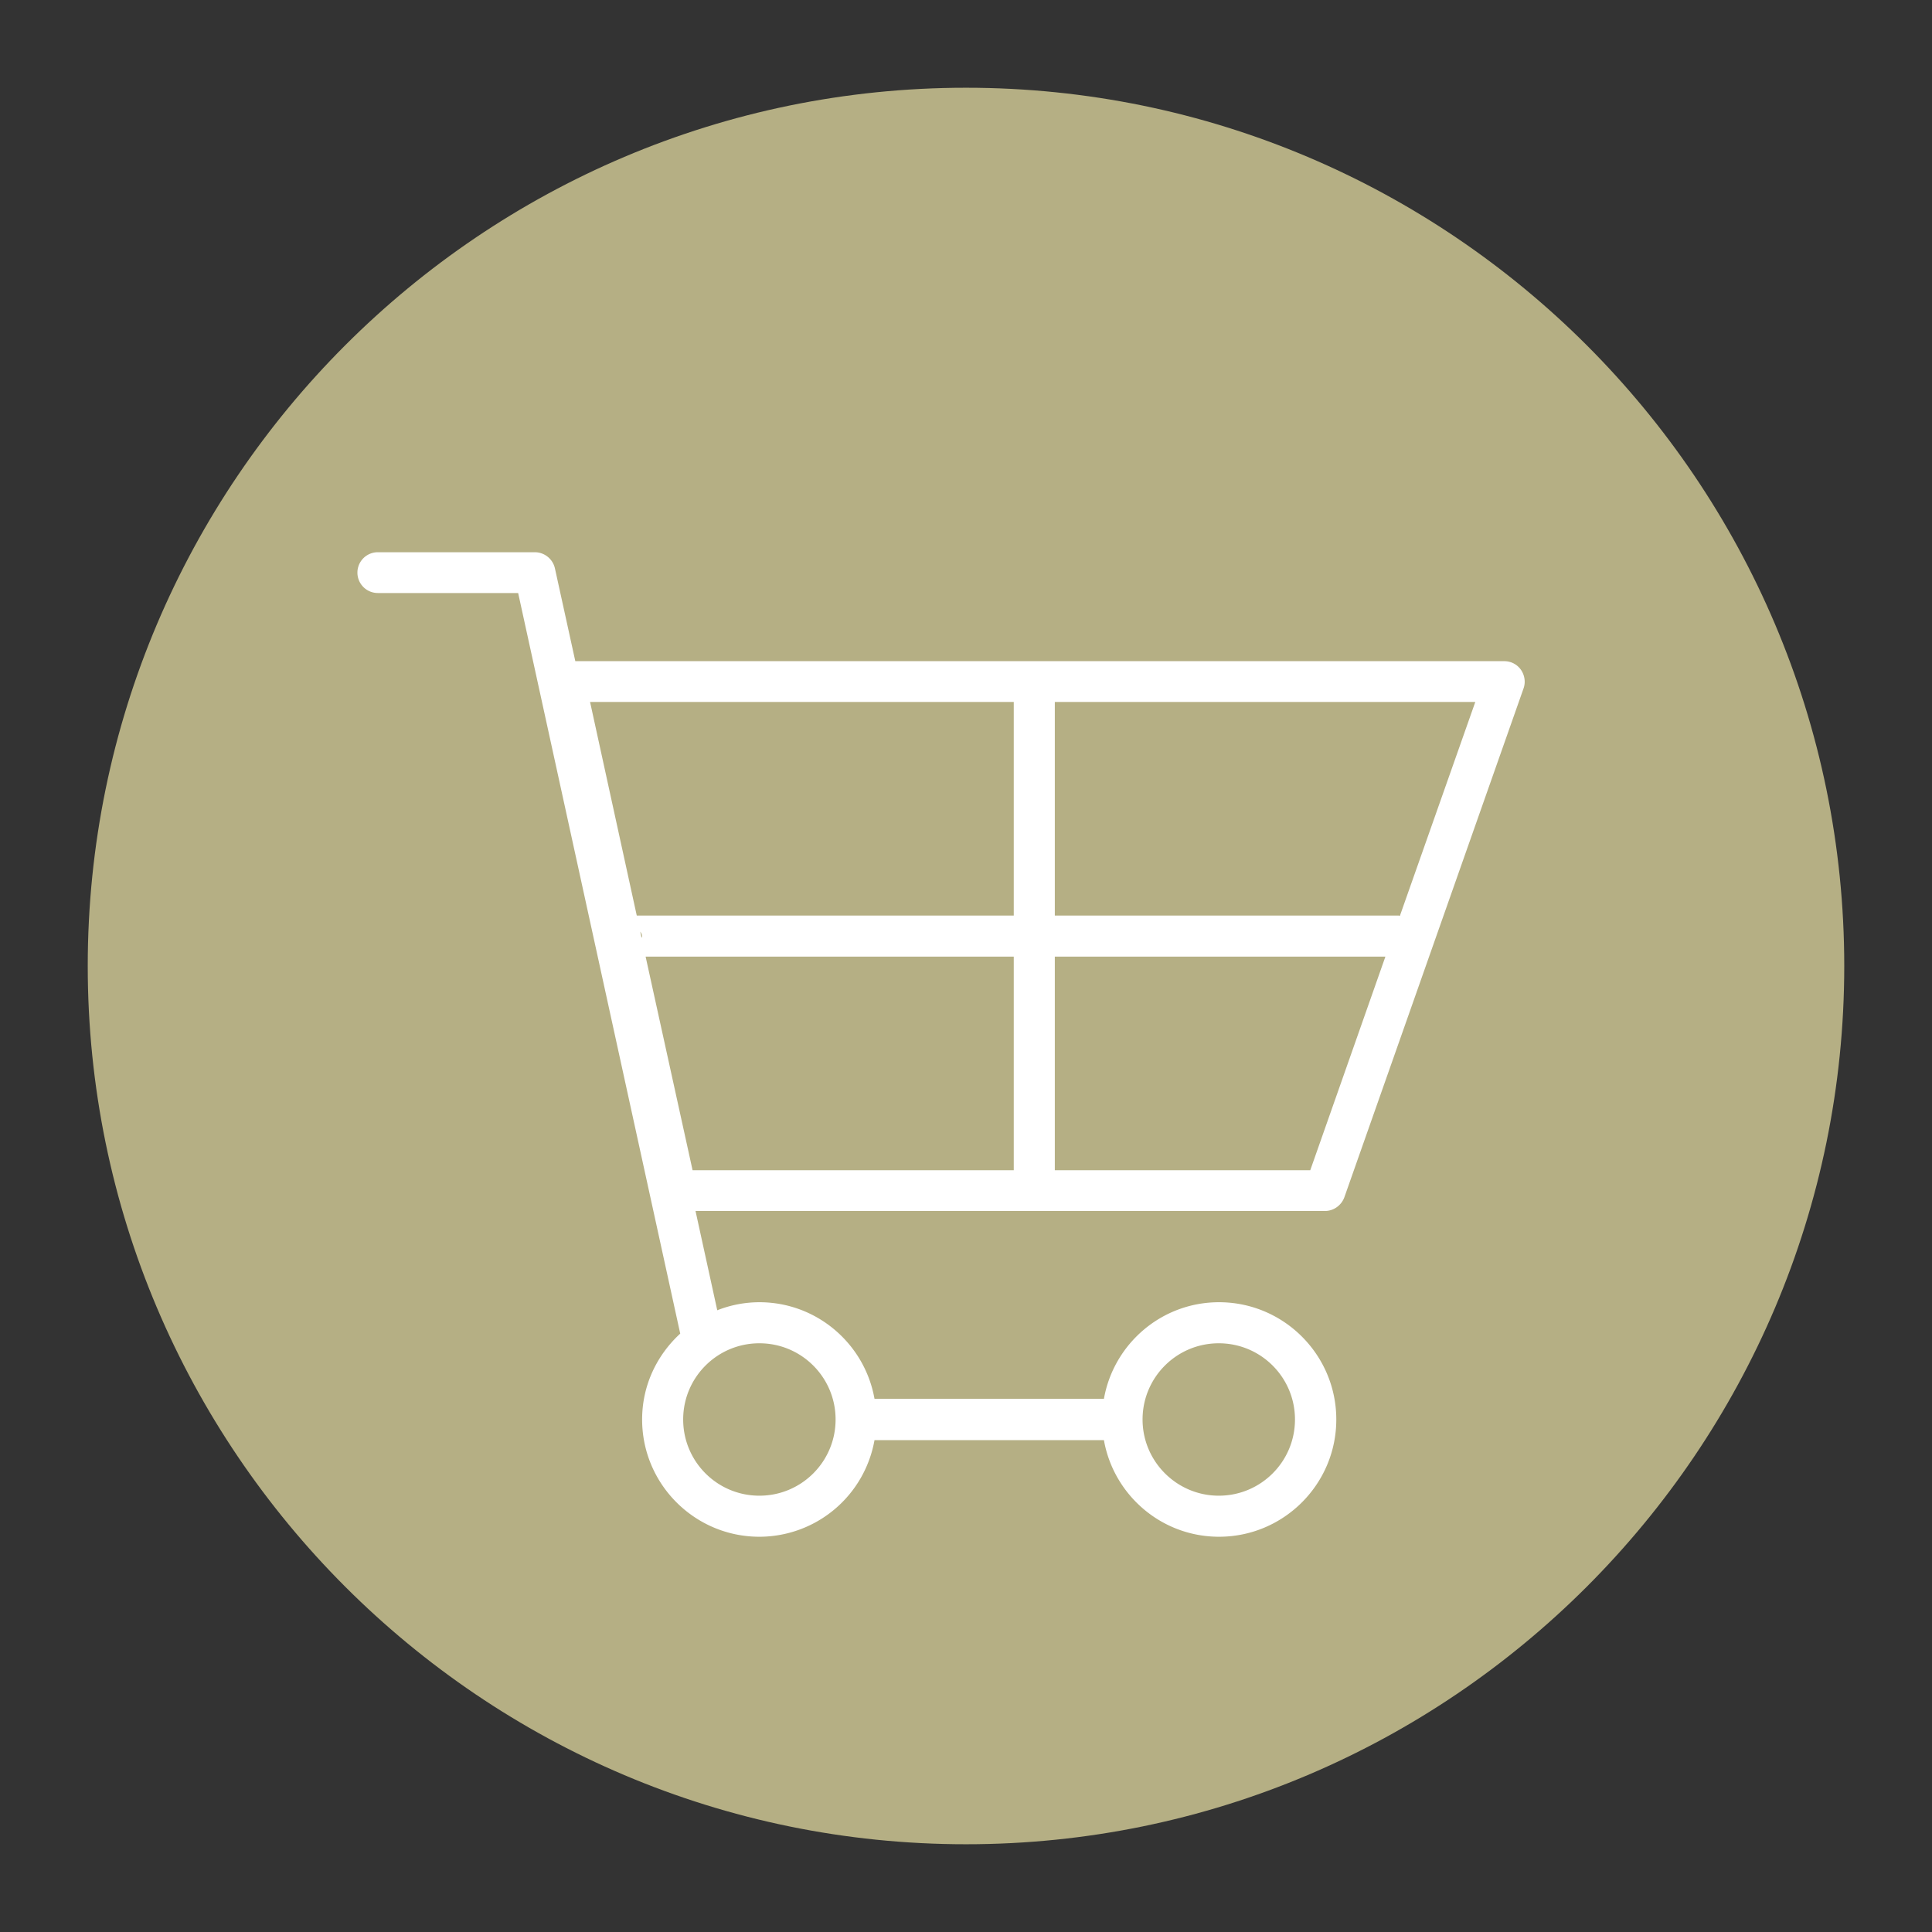 <svg version="1.1" id="Layer_1" xmlns="http://www.w3.org/2000/svg" xmlns:xlink="http://www.w3.org/1999/xlink" x="0" y="0" viewBox="0 0 72 72" xml:space="preserve"><rect x="0" y="0" width="72" height="72" fill="#333333" stroke="none"/><style></style><defs><path id="SVGID_13_" d="M3.27 3.27h65.46v65.46H3.27z"/></defs><clipPath id="SVGID_2_"><use xlink:href="#SVGID_13_" overflow="visible"/></clipPath><path d="M36 68.73C17.95 68.73 3.27 54.05 3.27 36S17.95 3.27 36 3.27 68.73 17.95 68.73 36 54.05 68.73 36 68.73" clip-path="url(#SVGID_2_)" fill="#b5af84"/><path d="M23.73 34.12h14.05v-7.96H21.99l1.74 7.96zm.18.83c.01-.02.02-.04.02-.06 0-.06-.03-.12-.07-.17l.05.23zm1.9 8.66h11.97v-7.96H24.06l1.75 7.96zm2.49 12.13c1.57 0 2.84-1.27 2.84-2.84 0-1.57-1.27-2.84-2.84-2.84-1.57 0-2.84 1.27-2.84 2.84 0 1.57 1.27 2.84 2.84 2.84m11.01-21.62h12.81c.02 0 .03.01.05.01l2.81-7.97H39.31v7.96zm0 9.49h9.52l2.8-7.96H39.31v7.96zm6.11 12.13c1.57 0 2.84-1.27 2.84-2.84 0-1.57-1.27-2.84-2.84-2.84-1.57 0-2.84 1.27-2.84 2.84 0 1.57 1.28 2.84 2.84 2.84M14.08 20.58h5.85c.36 0 .67.25.75.6l.76 3.46h34.62c.25 0 .48.12.62.32s.18.46.1.69L50.1 44.62c-.11.3-.4.51-.72.51H25.92l.81 3.7a4.3 4.3 0 011.57-.3c2.15 0 3.93 1.56 4.29 3.6h8.55c.36-2.04 2.14-3.6 4.29-3.6 2.41 0 4.37 1.96 4.37 4.37s-1.96 4.37-4.37 4.37c-2.15 0-3.93-1.56-4.29-3.6h-8.55a4.362 4.362 0 01-4.29 3.6c-2.41 0-4.37-1.96-4.37-4.37 0-1.27.55-2.4 1.42-3.2l-6.04-27.6h-5.23a.76.76 0 110-1.52" clip-path="url(#SVGID_2_)" fill="#fff"/></svg>